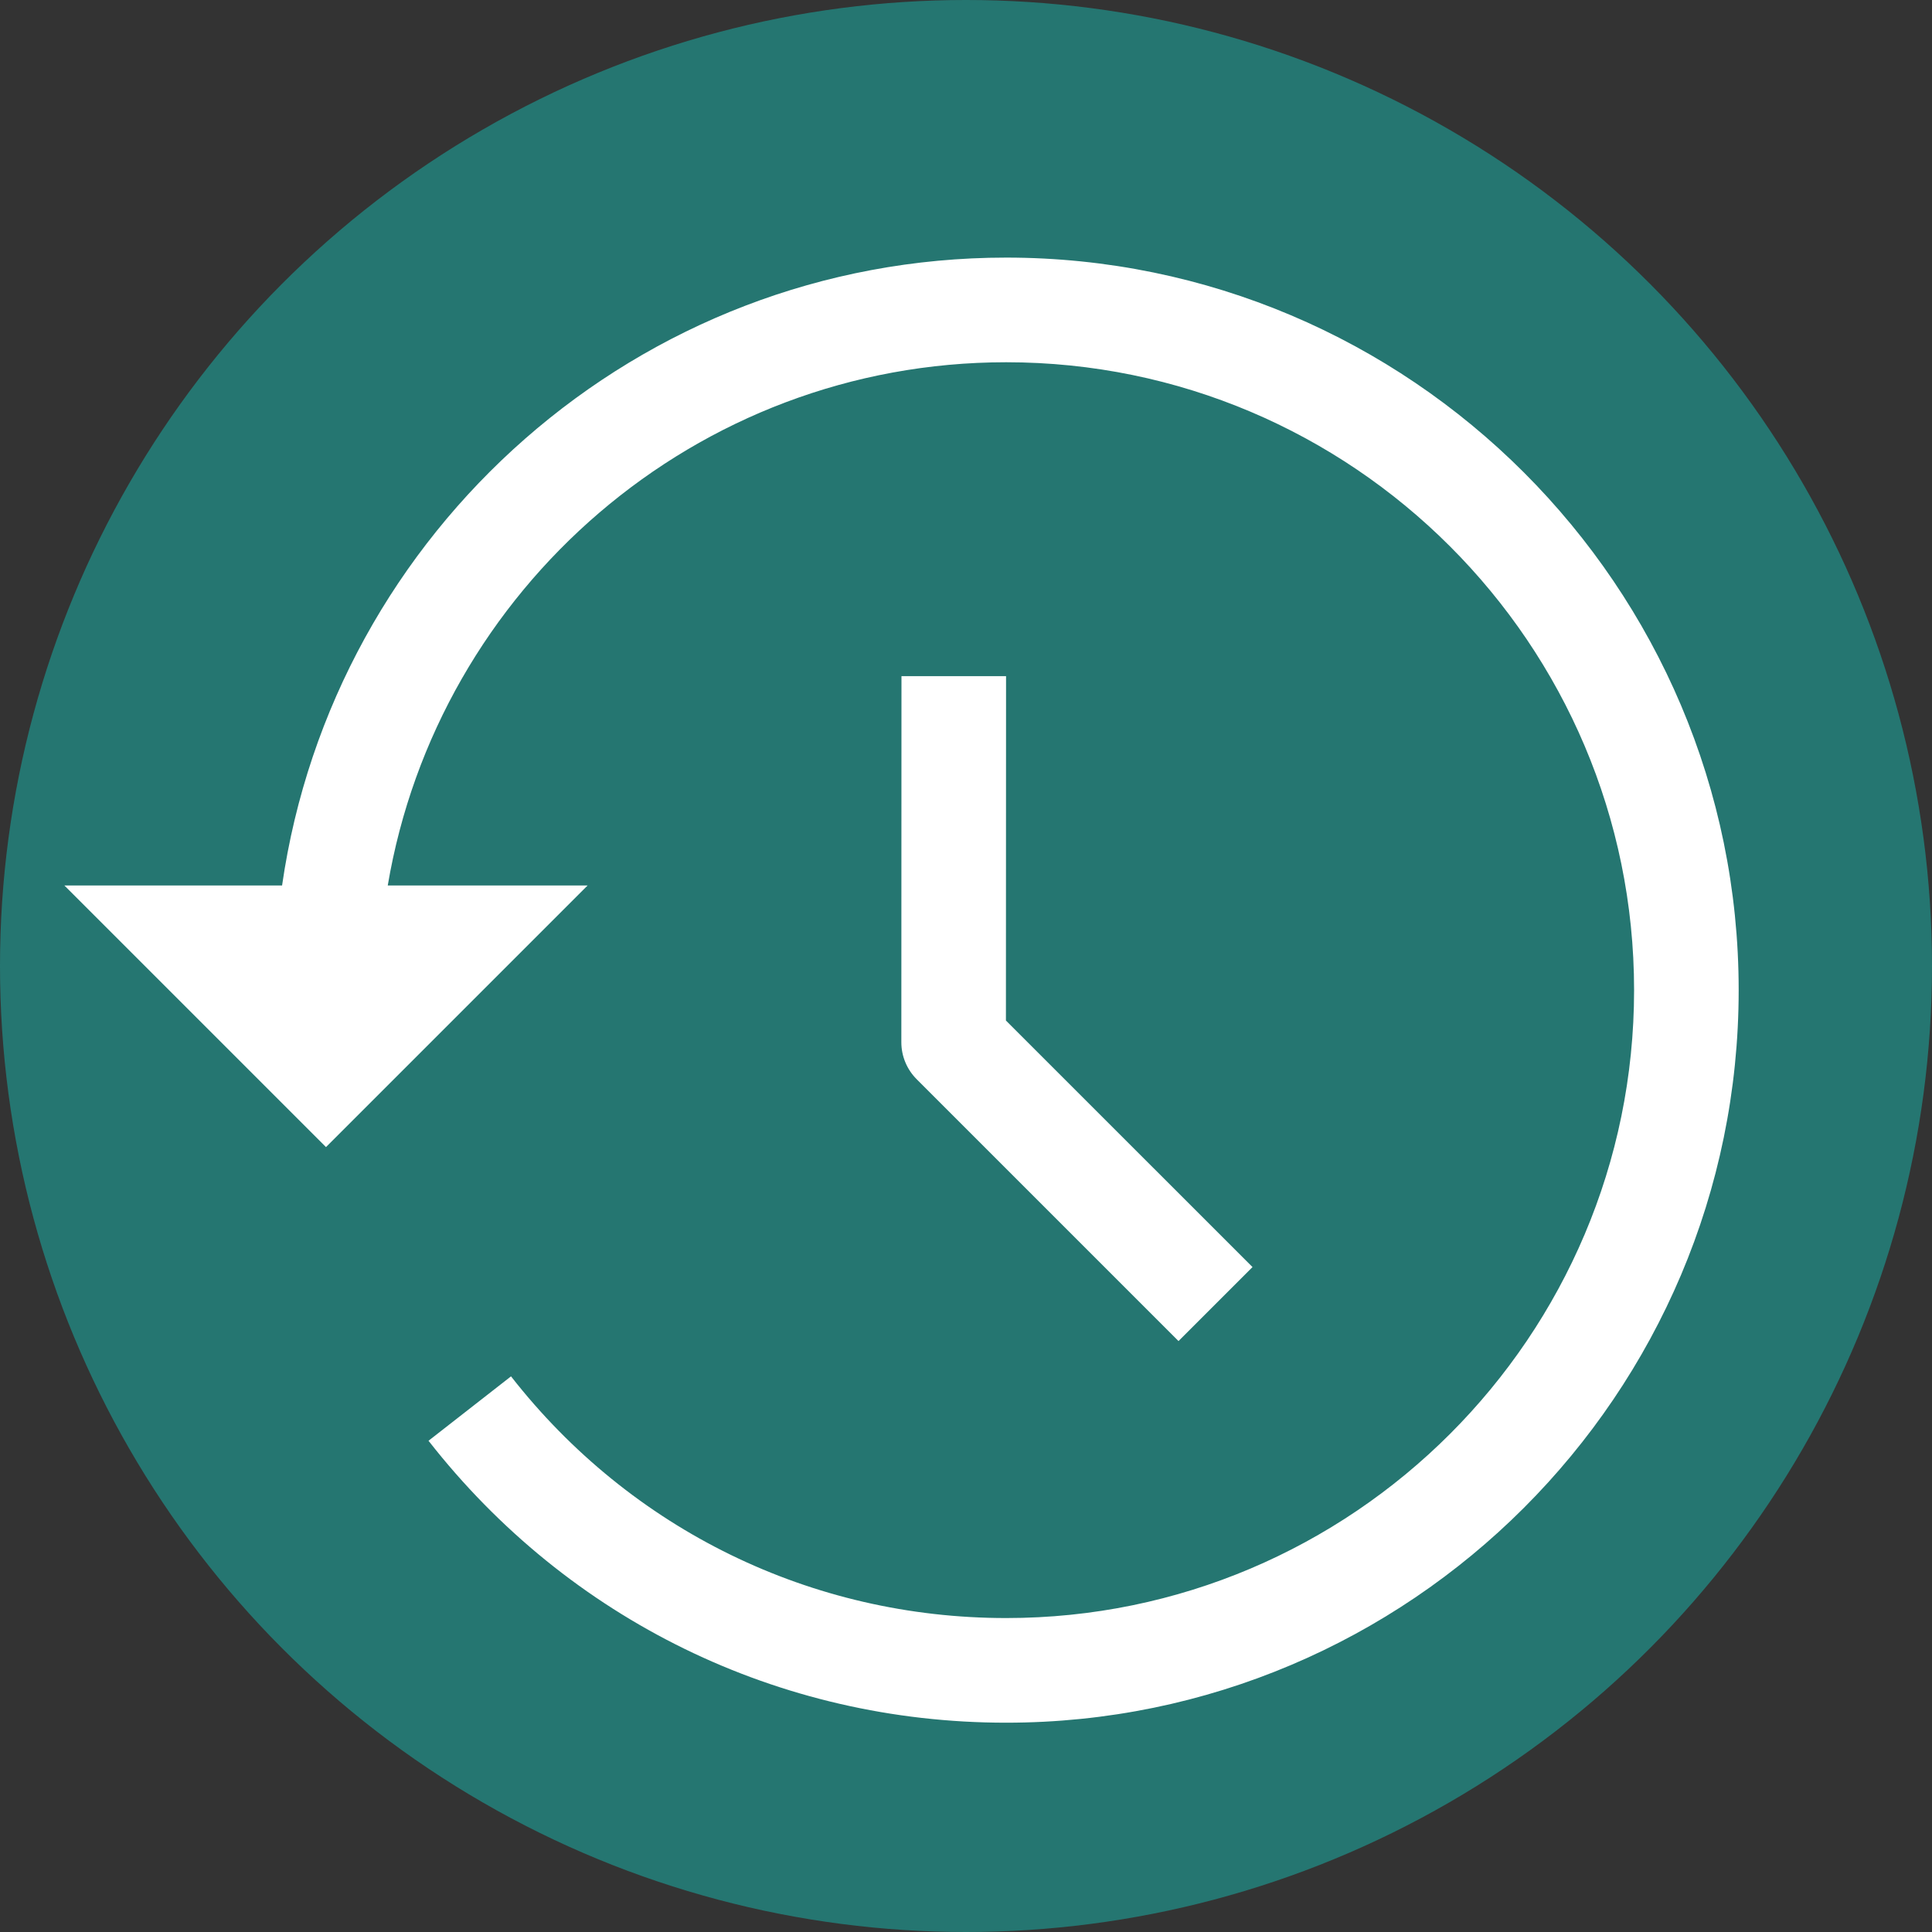 <?xml version="1.0" encoding="UTF-8"?><svg viewBox="0 0 30 30" xmlns="http://www.w3.org/2000/svg"><rect x="0" y="0" width="30" height="30" fill="#333333" stroke="none"/><circle cx="15" cy="15" r="15" fill="#257671"/><path d="m13.998 10.5-0.002 5.684c0 0.216 0.086 0.422 0.238 0.574l4.066 4.066 1.149-1.149-3.829-3.828 0.002-5.348h-1.625z" fill="#fff"/><path d="m15.625 4c-5.719 0-10.452 4.247-11.245 9.75h-3.38l4.062 4.062 4.062-4.062h-3.103c0.777-4.604 4.782-8.125 9.603-8.125 5.377 0 9.75 4.373 9.75 9.75 0 5.377-4.373 9.75-9.75 9.75-3.022 0-5.825-1.368-7.689-3.753l-1.281 1c2.174 2.782 5.443 4.378 8.969 4.378 6.272 0 11.375-5.104 11.375-11.375 0-6.271-5.103-11.375-11.375-11.375z" fill="#fff"/></svg>

